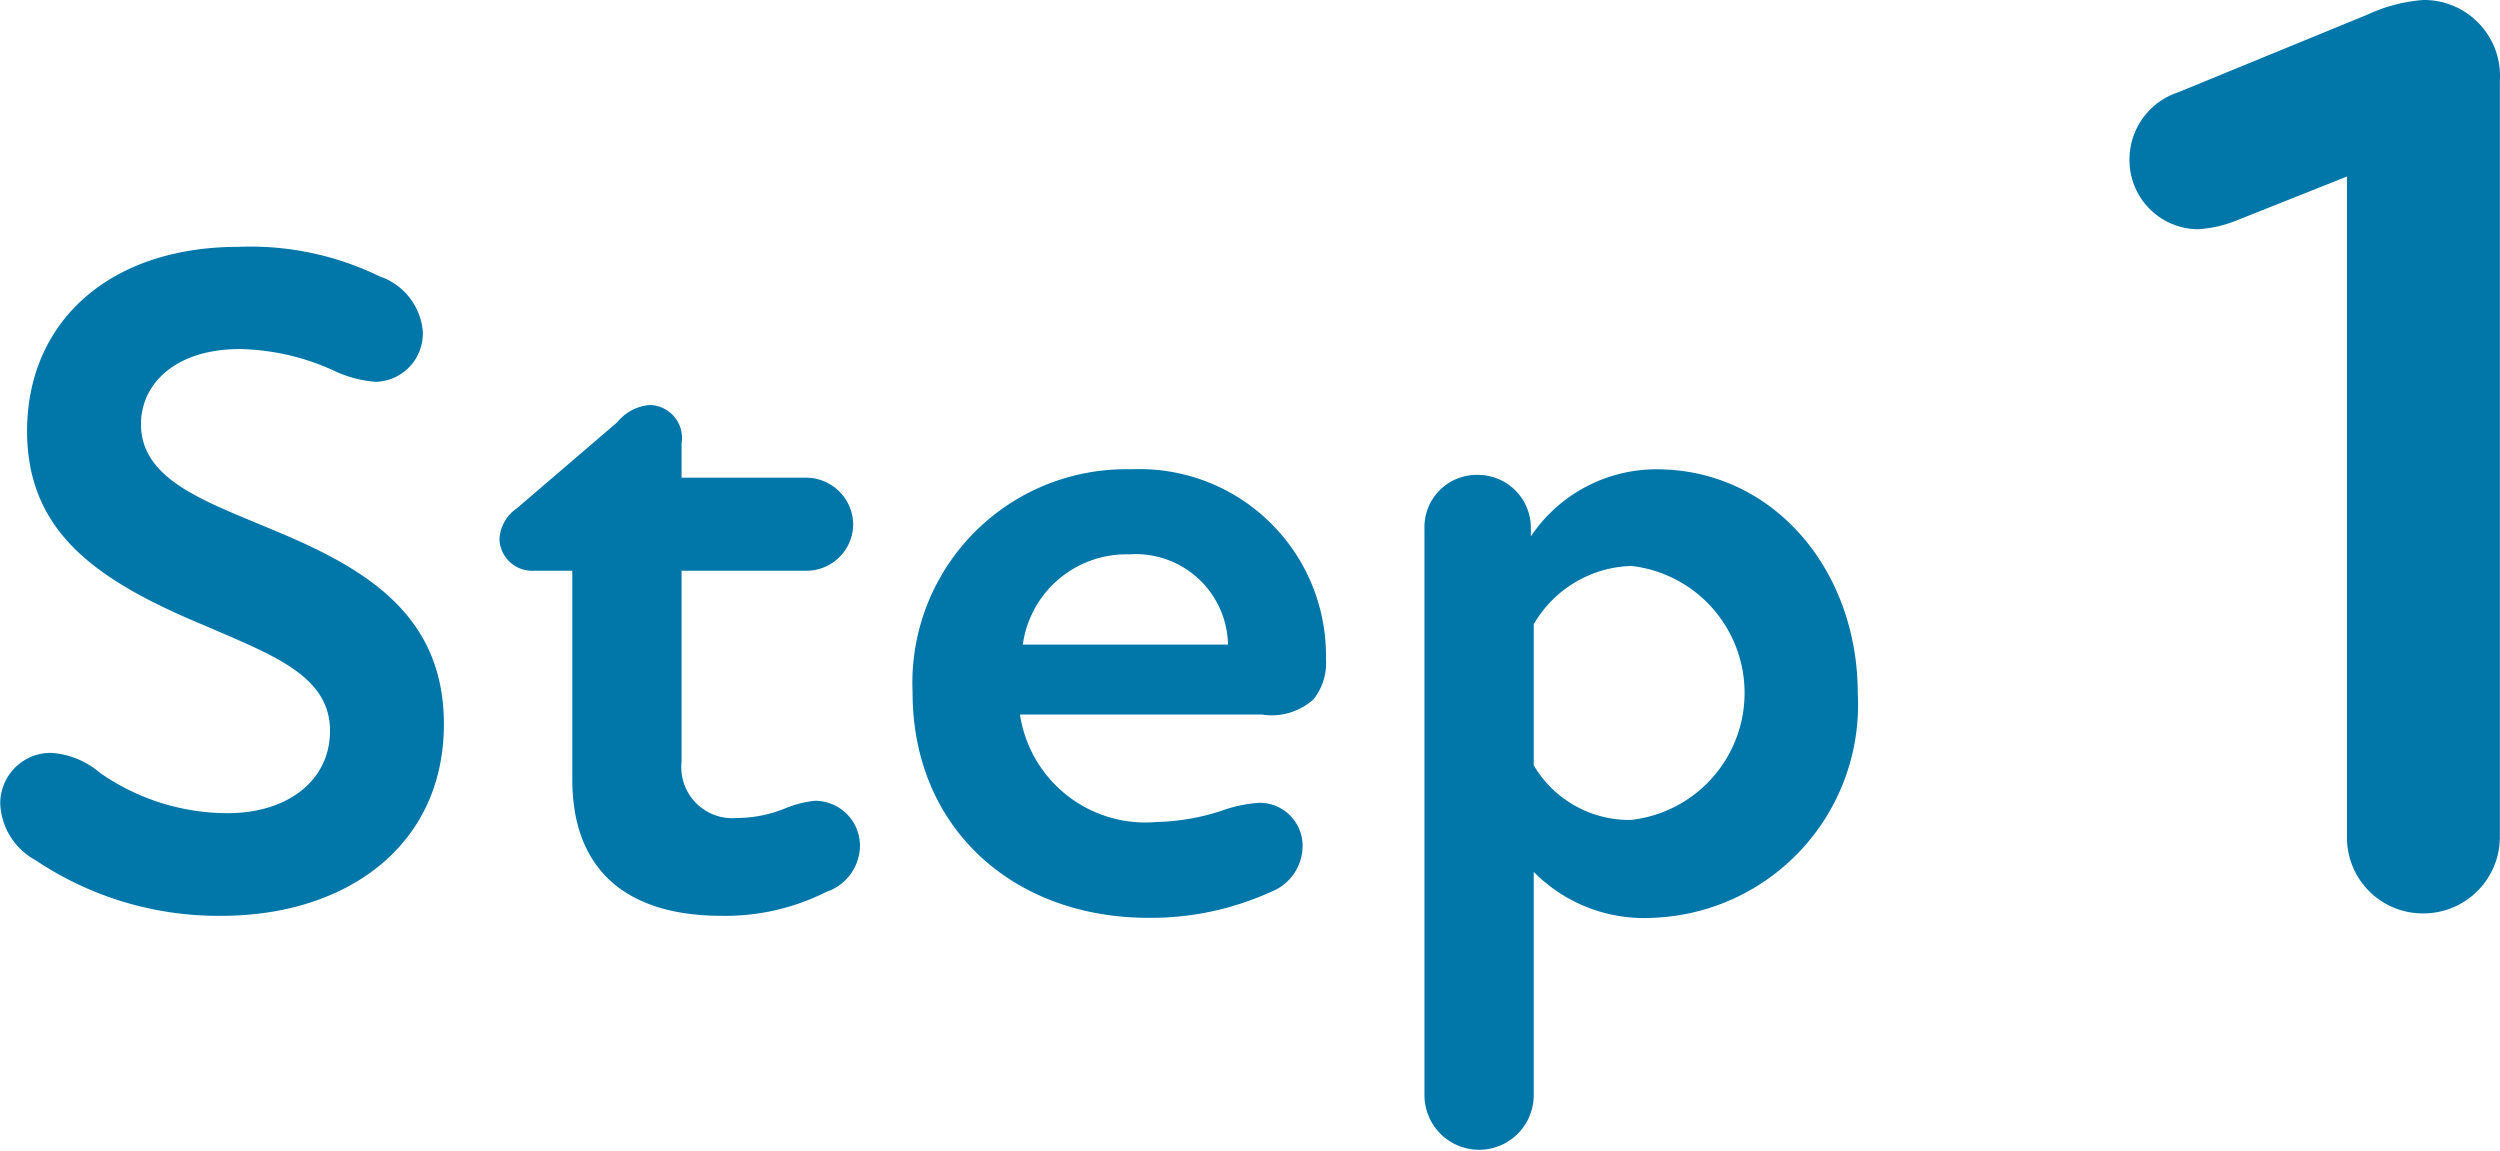 <svg xmlns="http://www.w3.org/2000/svg" width="62.594" height="28.81" viewBox="0 0 62.594 28.81">
  <defs>
    <style>
      .cls-1 {
        fill: #0076a9;
        fill-rule: evenodd;
      }
    </style>
  </defs>
  <path id="Step_1" data-name="Step 1" class="cls-1" d="M580.046,1634.84c3.1,0,5.568-1.73,5.568-4.8,0-2.76-1.992-3.91-4.248-4.85-1.7-.72-3.336-1.25-3.336-2.66,0-1.01.864-1.88,2.472-1.88a5.893,5.893,0,0,1,2.4.56,2.937,2.937,0,0,0,1.008.26,1.211,1.211,0,0,0,1.176-1.27,1.6,1.6,0,0,0-1.08-1.37,7.386,7.386,0,0,0-3.528-.74c-3.288,0-5.3,1.92-5.3,4.61,0,2.56,1.777,3.76,4.441,4.87,1.7,0.74,3.144,1.25,3.144,2.64,0,1.22-1.032,2.06-2.568,2.06a5.589,5.589,0,0,1-3.192-1.01,2.076,2.076,0,0,0-1.224-.5,1.264,1.264,0,0,0-1.273,1.27,1.691,1.691,0,0,0,.888,1.42A8.214,8.214,0,0,0,580.046,1634.84Zm14.856-2.88a2.678,2.678,0,0,0-.744.19,3.211,3.211,0,0,1-1.2.24,1.279,1.279,0,0,1-1.393-1.41v-4.78h3.121a1.17,1.17,0,0,0,1.176-1.15,1.183,1.183,0,0,0-1.176-1.18h-3.121v-0.86a0.825,0.825,0,0,0-.792-0.96,1.167,1.167,0,0,0-.816.43l-2.52,2.16a0.992,0.992,0,0,0-.432.77,0.819,0.819,0,0,0,.864.79h0.96v5.23c0,2.14,1.224,3.41,3.745,3.41a5.606,5.606,0,0,0,2.616-.6,1.231,1.231,0,0,0,.84-1.1A1.125,1.125,0,0,0,594.9,1631.96Zm7.919-8.3a5.349,5.349,0,0,0-5.472,5.59c0,3.41,2.544,5.64,5.9,5.64a7.253,7.253,0,0,0,3.073-.65,1.237,1.237,0,0,0,.792-1.13,1.077,1.077,0,0,0-1.08-1.1,3.416,3.416,0,0,0-.864.17,5.535,5.535,0,0,1-1.7.31,3.176,3.176,0,0,1-3.432-2.69h6.049a1.571,1.571,0,0,0,1.3-.38,1.455,1.455,0,0,0,.312-1.01A4.67,4.67,0,0,0,602.821,1623.66Zm-2.712,4.39a2.617,2.617,0,0,1,2.664-2.26,2.31,2.31,0,0,1,2.473,2.26h-5.137Zm15.864-4.39a3.786,3.786,0,0,0-3.144,1.68v-0.2a1.326,1.326,0,0,0-1.344-1.34,1.308,1.308,0,0,0-1.32,1.34v14.19a1.368,1.368,0,1,0,2.736,0v-5.59a3.875,3.875,0,0,0,2.976,1.15,5.336,5.336,0,0,0,5.137-5.62C621.014,1626.18,618.9,1623.66,615.973,1623.66Zm-0.648,8.78a2.777,2.777,0,0,1-2.424-1.37v-3.53a2.922,2.922,0,0,1,2.448-1.46A3.2,3.2,0,0,1,615.325,1632.44Zm19.852-20.53a3.957,3.957,0,0,0-1.387.36l-4.752,1.95a1.772,1.772,0,0,0-1.221,1.68,1.731,1.731,0,0,0,1.716,1.75,3.089,3.089,0,0,0,.99-0.23l2.739-1.09v16.54a1.9,1.9,0,0,0,1.915,1.91,1.916,1.916,0,0,0,1.914-1.91v-18.95A1.9,1.9,0,0,0,635.177,1611.91Z" transform="translate(-574.5 -1611.91)"/>
</svg>
